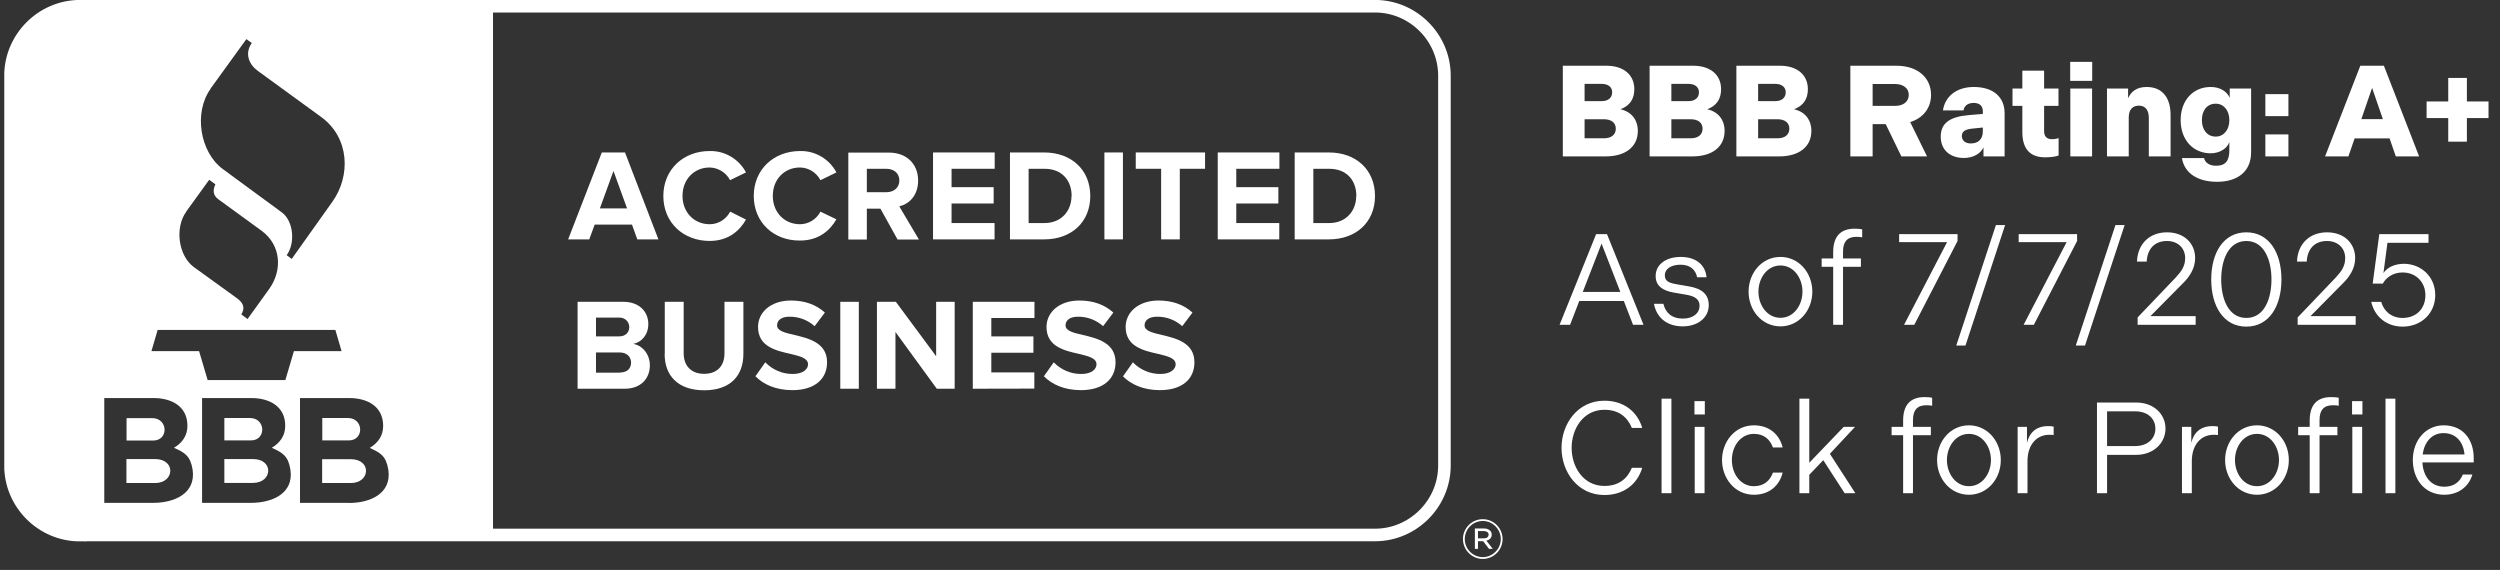<svg width="193" height="44" viewBox="0 0 193 44" fill="none" xmlns="http://www.w3.org/2000/svg">
<rect x="0" y="0" width="193" height="44" fill="#333333" stroke="none"/>
<g clip-path="url(#clip0_6_437)">
<path d="M6.17 41.31C3.23 41.31 0.81 38.89 0.81 35.95V5.84C0.82 2.9 3.23 0.49 6.17 0.48H106.15C109.09 0.48 111.51 2.9 111.51 5.84V35.94C111.51 38.88 109.09 41.3 106.15 41.3H6.17V41.31Z" stroke="white" stroke-width="0.97" stroke-miterlimit="10"/>
<path d="M26.85 32.27H24.88V34H26.93C28.13 34 28.09 32.27 26.85 32.27Z" fill="white"/>
<path d="M19.53 35.44H17.32V37.28H19.53C21.05 37.28 21.15 35.44 19.53 35.44Z" fill="white"/>
<path d="M11.75 32.28H9.77V34.01H11.83C13.03 34.01 12.99 32.28 11.75 32.28Z" fill="white"/>
<path d="M27.08 35.45H24.87V37.29H27.08C28.6 37.29 28.7 35.45 27.08 35.45Z" fill="white"/>
<path d="M5.49 0.65C2.92 0.65 0.81 2.76 0.81 5.33V36.47C0.81 39.03 2.92 41.15 5.49 41.15H38.06V0.65H5.49ZM16.24 6.86L19.02 3.02L19.44 3.32C18.87 4.12 19.21 4.97 19.9 5.47L24.78 9.02C27 10.63 27.08 13.57 25.67 15.56L22.52 19.99L22.13 19.7C22.8 18.81 22.68 17.08 21.76 16.4L17.2 13.05C15.42 11.74 14.95 8.67 16.25 6.87L16.24 6.86ZM14.37 16.34L16.15 13.88L16.63 14.23C16.41 14.68 16.45 15.09 16.85 15.38L20.19 17.81C21.72 18.93 21.81 20.88 20.78 22.31L19.11 24.63L18.63 24.27C18.9 23.84 18.86 23.43 18.29 23.02L14.98 20.63C13.76 19.75 13.48 17.57 14.38 16.34H14.37ZM11.82 38.82H8.05V30.73H11.86C13.22 30.73 14.47 31.35 14.47 32.87C14.47 33.63 14.07 34.19 13.43 34.57C14.28 34.95 14.7 35.2 14.87 36.26C15.14 38.11 13.44 38.82 11.83 38.82H11.82ZM19.37 38.82H15.6V30.73H19.41C20.77 30.73 22.02 31.35 22.02 32.87C22.02 33.63 21.62 34.19 20.98 34.57C21.83 34.95 22.25 35.2 22.42 36.26C22.7 38.11 20.99 38.82 19.38 38.82H19.37ZM22.04 29.34H16.03L15.37 27.11H11.69L12.17 25.47H25.89L26.37 27.11H22.69L22.03 29.34H22.04ZM26.93 38.82H23.16V30.73H26.97C28.33 30.73 29.58 31.35 29.58 32.88C29.58 33.64 29.18 34.2 28.54 34.58C29.39 34.96 29.81 35.21 29.98 36.27C30.25 38.12 28.55 38.83 26.94 38.83L26.93 38.82Z" fill="white"/>
<path d="M19.3 32.27H17.32V34H19.37C20.57 34 20.53 32.27 19.29 32.27H19.3Z" fill="white"/>
<path d="M11.97 35.44H9.76V37.29H11.97C13.49 37.29 13.59 35.44 11.97 35.44Z" fill="white"/>
<path d="M86.69 29.06L87.46 27.97C88.02 28.55 88.79 28.88 89.59 28.87C90.37 28.87 90.76 28.5 90.76 28.13C90.76 27.64 90.14 27.5 89.4 27.32C88.3 27.07 86.9 26.77 86.9 25.24C86.9 24.12 87.87 23.2 89.44 23.2C90.51 23.2 91.39 23.52 92.06 24.13L91.27 25.18C90.73 24.7 90.04 24.44 89.32 24.45C88.71 24.45 88.36 24.72 88.36 25.12C88.36 25.55 88.98 25.69 89.7 25.86C90.8 26.12 92.21 26.46 92.21 27.97C92.21 29.2 91.34 30.12 89.53 30.12C88.24 30.11 87.32 29.68 86.69 29.05V29.06Z" fill="white"/>
<path d="M80.58 29.06L81.35 27.97C81.91 28.55 82.68 28.88 83.48 28.87C84.27 28.87 84.65 28.5 84.65 28.13C84.65 27.64 84.03 27.5 83.29 27.32C82.19 27.07 80.79 26.77 80.79 25.24C80.79 24.12 81.76 23.2 83.33 23.2C84.4 23.2 85.28 23.52 85.95 24.13L85.16 25.18C84.62 24.7 83.93 24.44 83.21 24.45C82.6 24.45 82.26 24.72 82.26 25.12C82.26 25.55 82.87 25.69 83.6 25.86C84.7 26.12 86.12 26.46 86.12 27.97C86.12 29.2 85.24 30.12 83.43 30.12C82.14 30.11 81.22 29.68 80.59 29.05L80.58 29.06Z" fill="white"/>
<path d="M58.31 29.06L59.08 27.97C59.64 28.55 60.41 28.88 61.21 28.87C61.99 28.87 62.38 28.5 62.38 28.13C62.38 27.64 61.76 27.5 61.02 27.32C59.92 27.07 58.52 26.77 58.52 25.24C58.52 24.12 59.49 23.2 61.06 23.2C62.13 23.2 63.01 23.52 63.68 24.13L62.89 25.18C62.35 24.7 61.66 24.44 60.94 24.45C60.33 24.45 59.99 24.72 59.99 25.12C59.99 25.55 60.6 25.69 61.33 25.86C62.43 26.12 63.85 26.46 63.85 27.97C63.85 29.2 62.97 30.12 61.16 30.12C59.87 30.11 58.95 29.68 58.32 29.05" fill="white"/>
<path d="M51.32 27.33V23.3H52.78V27.28C52.78 28.21 53.33 28.86 54.36 28.86C55.39 28.86 55.93 28.22 55.93 27.28V23.3H57.39V27.32C57.39 28.99 56.4 30.13 54.36 30.13C52.32 30.13 51.31 28.98 51.31 27.33" fill="white"/>
<path d="M72.32 30.01L69.13 25.63V30.01H67.7V23.3H69.16L72.27 27.5V23.3H73.7V30.01H72.32Z" fill="white"/>
<path d="M66.3 23.3H64.87V30.01H66.3V23.3Z" fill="white"/>
<path d="M75.1 30.01V23.3H79.86V24.55H76.53V25.97H79.78V27.23H76.53V28.75H79.85V30L75.1 30.01Z" fill="white"/>
<path d="M47.85 28.77H46.01V27.21H47.85C48.41 27.21 48.72 27.57 48.72 27.99C48.72 28.47 48.39 28.76 47.85 28.76M46.01 24.52H47.8C47.8 24.52 47.83 24.52 47.85 24.52C48.25 24.52 48.58 24.85 48.58 25.25C48.58 25.67 48.28 25.97 47.8 25.97H46.01V24.51V24.52ZM48.89 26.55C49.52 26.42 50.05 25.86 50.05 25.01C50.05 24.11 49.4 23.3 48.12 23.3H44.59V30.01H48.22C49.5 30.01 50.17 29.2 50.17 28.2C50.17 27.36 49.6 26.66 48.89 26.55Z" fill="white"/>
<path d="M51.21 15.13C51.21 13.07 52.77 11.66 54.78 11.66C55.95 11.63 57.04 12.27 57.59 13.31L56.36 13.91C56.06 13.32 55.45 12.95 54.79 12.93C53.57 12.93 52.69 13.86 52.69 15.12C52.69 16.38 53.57 17.31 54.79 17.31C55.45 17.31 56.06 16.93 56.37 16.34L57.59 16.95C57.11 17.79 56.26 18.6 54.78 18.6C52.77 18.6 51.21 17.2 51.21 15.13Z" fill="white"/>
<path d="M58.19 15.13C58.19 13.07 59.75 11.66 61.76 11.66C62.93 11.63 64.02 12.27 64.57 13.31L63.34 13.91C63.03 13.32 62.43 12.94 61.76 12.93C60.54 12.93 59.66 13.86 59.66 15.12C59.66 16.38 60.54 17.31 61.76 17.31C62.42 17.31 63.03 16.93 63.34 16.34L64.57 16.93C64.09 17.76 63.24 18.57 61.76 18.57C59.75 18.59 58.19 17.19 58.19 15.12" fill="white"/>
<path d="M94.01 18.48V11.77H98.77V13.03H95.44V14.45H98.69V15.71H95.44V17.22H98.76V18.48H94.01Z" fill="white"/>
<path d="M86.69 11.77H85.26V18.48H86.69V11.77Z" fill="white"/>
<path d="M72.03 18.48V11.77H76.79V13.03H73.46V14.45H76.71V15.71H73.46V17.22H76.78V18.48H72.03Z" fill="white"/>
<path d="M89.64 18.48V13.03H87.68V11.77H93.03V13.03H91.08V18.48H89.64Z" fill="white"/>
<path d="M104.7 15.13C104.7 16.27 103.93 17.22 102.61 17.22H101.39V13.03H102.61C103.98 13.03 104.71 13.94 104.71 15.13H104.7ZM102.59 11.77H99.95V18.48H102.59C104.69 18.48 106.15 17.15 106.15 15.13C106.15 13.11 104.69 11.77 102.59 11.77Z" fill="white"/>
<path d="M82.72 15.13C82.72 16.27 81.95 17.22 80.63 17.22H79.41V13.03H80.63C82 13.03 82.73 13.94 82.73 15.13H82.72ZM80.61 11.77H77.97V18.48H80.61C82.71 18.48 84.17 17.15 84.17 15.13C84.17 13.11 82.71 11.77 80.61 11.77Z" fill="white"/>
<path d="M46.31 16.09L47.36 13.2L48.41 16.09H46.32H46.31ZM48.25 11.77H46.46L43.86 18.48H45.49L45.91 17.34H48.79L49.2 18.48H50.83L48.25 11.77Z" fill="white"/>
<path d="M68.42 14.84H66.92V13.03H68.42C69 13.03 69.43 13.37 69.43 13.93C69.43 14.49 69.01 14.84 68.42 14.84ZM69.42 15.93C70.14 15.77 70.88 15.13 70.88 13.94C70.88 12.69 70.02 11.78 68.63 11.78H65.49V18.49H66.92V16.11H67.97L69.29 18.49H70.94L69.43 15.94L69.42 15.93Z" fill="white"/>
<path d="M115.86 41.62C115.86 42.38 115.23 43.01 114.47 43.01C113.71 43.01 113.08 42.38 113.08 41.62C113.08 40.84 113.71 40.22 114.47 40.22C115.23 40.22 115.86 40.85 115.86 41.61V41.62ZM114.47 40.08C113.63 40.08 112.94 40.77 112.94 41.61C112.94 42.46 113.63 43.15 114.47 43.15C115.31 43.15 116 42.46 116 41.62C116 40.77 115.31 40.08 114.47 40.08Z" fill="white"/>
<path d="M114.1 41.56V41H114.56C114.78 41 114.92 41.11 114.92 41.27C114.92 41.46 114.77 41.56 114.55 41.56H114.1ZM115.16 41.27C115.16 41.15 115.12 41.04 115.03 40.96C114.9 40.85 114.74 40.79 114.57 40.8H113.86V42.37H114.1V41.78H114.5L114.95 42.37H115.24L114.75 41.74C114.99 41.68 115.16 41.53 115.16 41.28" fill="white"/>
</g>
<path d="M120.65 12.075V5.075H124.02C125.36 5.075 126.17 5.795 126.17 6.885C126.17 7.645 125.82 8.165 125.1 8.435C125.96 8.625 126.44 9.265 126.44 10.105C126.44 11.335 125.49 12.075 123.94 12.075H120.65ZM122.33 7.805H123.67C124.14 7.805 124.46 7.555 124.46 7.125C124.46 6.735 124.17 6.475 123.64 6.475H122.33V7.805ZM122.33 10.675H123.84C124.37 10.675 124.74 10.415 124.74 9.935C124.74 9.485 124.41 9.205 123.81 9.205H122.33V10.675ZM127.349 12.075V5.075H130.719C132.059 5.075 132.869 5.795 132.869 6.885C132.869 7.645 132.519 8.165 131.799 8.435C132.659 8.625 133.139 9.265 133.139 10.105C133.139 11.335 132.189 12.075 130.639 12.075H127.349ZM129.029 7.805H130.369C130.839 7.805 131.159 7.555 131.159 7.125C131.159 6.735 130.869 6.475 130.339 6.475H129.029V7.805ZM129.029 10.675H130.539C131.069 10.675 131.439 10.415 131.439 9.935C131.439 9.485 131.109 9.205 130.509 9.205H129.029V10.675ZM134.048 12.075V5.075H137.418C138.758 5.075 139.568 5.795 139.568 6.885C139.568 7.645 139.218 8.165 138.498 8.435C139.358 8.625 139.838 9.265 139.838 10.105C139.838 11.335 138.888 12.075 137.338 12.075H134.048ZM135.728 7.805H137.068C137.538 7.805 137.858 7.555 137.858 7.125C137.858 6.735 137.568 6.475 137.038 6.475H135.728V7.805ZM135.728 10.675H137.238C137.768 10.675 138.138 10.415 138.138 9.935C138.138 9.485 137.808 9.205 137.208 9.205H135.728V10.675ZM142.847 12.075V5.075H146.397C148.067 5.075 149.077 6.015 149.077 7.325C149.077 8.335 148.467 9.115 147.467 9.425L148.767 12.075H146.787L145.577 9.585H144.567V12.075H142.847ZM144.567 8.175H146.297C146.957 8.175 147.357 7.835 147.357 7.315C147.357 6.835 146.957 6.485 146.297 6.485H144.567V8.175ZM149.825 10.555C149.825 9.495 150.535 9.005 152.015 8.885L153.075 8.795V8.575C153.075 8.205 152.845 7.945 152.365 7.945C151.895 7.945 151.625 8.195 151.585 8.525H149.995C150.155 7.435 151.055 6.715 152.375 6.715C153.895 6.715 154.755 7.505 154.755 8.735V12.075H153.125V11.375C152.925 11.835 152.355 12.195 151.615 12.195C150.525 12.195 149.825 11.555 149.825 10.555ZM151.455 10.495C151.455 10.855 151.725 11.075 152.145 11.075C152.735 11.075 153.075 10.735 153.075 10.135V9.845L152.285 9.925C151.805 9.975 151.455 10.095 151.455 10.495ZM157.875 12.145C156.725 12.145 156.125 11.495 156.125 10.205V8.175H155.365V6.835H156.125V5.455H157.805V6.835H158.915V8.175H157.805V10.125C157.805 10.525 158.005 10.745 158.405 10.745C158.635 10.745 158.815 10.705 158.925 10.665V12.005C158.695 12.095 158.295 12.145 157.875 12.145ZM159.819 6.245V4.775H161.519V6.245H159.819ZM159.829 12.075V6.835H161.509V12.075H159.829ZM162.659 12.075V6.835H164.289V7.585C164.519 7.065 164.959 6.715 165.719 6.715C166.969 6.715 167.569 7.585 167.569 8.875V12.075H165.889V9.085C165.889 8.575 165.669 8.155 165.129 8.155C164.599 8.155 164.339 8.505 164.339 9.075V12.075H162.659ZM168.346 9.275C168.346 7.745 169.306 6.715 170.666 6.715C171.396 6.715 171.926 7.065 172.136 7.555V6.835H173.786V11.755C173.786 13.255 172.726 14.035 171.156 14.035C169.666 14.035 168.636 13.375 168.446 12.205H170.156C170.226 12.555 170.566 12.795 171.076 12.795C171.826 12.795 172.106 12.405 172.106 11.585V10.965C171.956 11.435 171.386 11.835 170.666 11.835C169.306 11.835 168.346 10.795 168.346 9.275ZM169.986 9.275C169.986 10.005 170.386 10.545 171.056 10.545C171.656 10.545 172.106 10.045 172.106 9.275C172.106 8.505 171.656 8.005 171.056 8.005C170.386 8.005 169.986 8.525 169.986 9.275ZM174.886 8.965V7.265H176.666V8.965H174.886ZM174.886 12.075V10.375H176.666V12.075H174.886ZM179.496 12.075L182.216 5.075H184.036L186.756 12.075H184.956L184.476 10.685H181.776L181.296 12.075H179.496ZM182.296 9.195H183.956L183.126 6.785L182.296 9.195ZM189.004 10.935V9.115H187.334V7.835H189.004V6.015H190.444V7.835H192.114V9.115H190.444V10.935H189.004ZM120.4 25.075L123.22 18.075H124.06L126.88 25.075H126.07L125.36 23.235H121.92L121.21 25.075H120.4ZM122.19 22.535H125.09L123.64 18.805L122.19 22.535ZM129.916 25.195C128.676 25.195 127.886 24.515 127.686 23.455H128.416C128.566 24.125 129.046 24.595 129.916 24.595C130.716 24.595 131.206 24.185 131.206 23.595C131.206 23.155 130.906 22.875 130.196 22.755L129.206 22.585C128.316 22.435 127.816 22.035 127.816 21.315C127.816 20.405 128.626 19.835 129.756 19.835C130.926 19.835 131.656 20.445 131.746 21.405H131.016C130.916 20.875 130.526 20.435 129.746 20.435C129.026 20.435 128.526 20.745 128.526 21.245C128.526 21.655 128.756 21.825 129.386 21.935L130.416 22.115C131.396 22.285 131.916 22.735 131.916 23.555C131.916 24.555 131.036 25.195 129.916 25.195ZM137.451 25.195C136.031 25.195 134.991 23.975 134.991 22.515C134.991 21.055 136.031 19.835 137.451 19.835C138.871 19.835 139.911 21.055 139.911 22.515C139.911 23.975 138.871 25.195 137.451 25.195ZM137.451 24.535C138.491 24.535 139.151 23.545 139.151 22.515C139.151 21.485 138.491 20.495 137.451 20.495C136.411 20.495 135.751 21.485 135.751 22.515C135.751 23.545 136.411 24.535 137.451 24.535ZM141.522 25.075V20.595H140.632V19.955H141.522V19.465C141.522 18.315 142.032 17.655 143.182 17.655C143.412 17.655 143.642 17.675 143.762 17.705V18.325C143.662 18.295 143.492 18.285 143.302 18.285C142.612 18.285 142.282 18.665 142.282 19.405V19.955H143.662V20.595H142.282V25.075H141.522ZM146.993 25.075L150.313 18.695H146.613V18.075H151.123V18.605L147.783 25.075H146.993ZM154.084 17.375H154.794L151.734 26.675H151.024L154.084 17.375ZM156.222 25.075L159.542 18.695H155.842V18.075H160.352V18.605L157.012 25.075H156.222ZM163.312 17.375H164.022L160.962 26.675H160.252L163.312 17.375ZM165.025 25.075V24.505L167.965 21.425C168.405 20.955 168.695 20.545 168.695 19.925C168.695 19.155 168.135 18.605 167.285 18.605C166.325 18.605 165.775 19.225 165.725 20.195H164.975C165.025 18.815 165.955 17.935 167.295 17.935C168.605 17.935 169.465 18.775 169.465 19.925C169.465 20.755 168.985 21.405 168.575 21.815L166.015 24.405H169.505V25.075H165.025ZM173.417 25.215C171.647 25.215 170.707 23.625 170.707 21.575C170.707 19.525 171.647 17.935 173.417 17.935C175.187 17.935 176.127 19.525 176.127 21.575C176.127 23.625 175.187 25.215 173.417 25.215ZM173.417 24.545C174.827 24.545 175.357 23.025 175.357 21.575C175.357 20.125 174.827 18.605 173.417 18.605C172.007 18.605 171.477 20.125 171.477 21.575C171.477 23.025 172.007 24.545 173.417 24.545ZM177.379 25.075V24.505L180.319 21.425C180.759 20.955 181.049 20.545 181.049 19.925C181.049 19.155 180.489 18.605 179.639 18.605C178.679 18.605 178.129 19.225 178.079 20.195H177.329C177.379 18.815 178.309 17.935 179.649 17.935C180.959 17.935 181.819 18.775 181.819 19.925C181.819 20.755 181.339 21.405 180.929 21.815L178.369 24.405H181.859V25.075H177.379ZM185.481 25.215C184.231 25.215 183.311 24.425 183.061 23.305H183.831C184.021 23.995 184.601 24.545 185.481 24.545C186.491 24.545 187.241 23.875 187.241 22.785C187.241 21.825 186.551 21.035 185.481 21.035C184.761 21.035 184.221 21.405 183.951 21.895H183.171L183.681 18.075H187.481V18.745H184.311L184.001 21.085C184.261 20.675 184.831 20.365 185.581 20.365C186.881 20.365 188.001 21.335 188.001 22.775C188.001 24.195 186.921 25.215 185.481 25.215ZM123.86 38.215C121.8 38.215 120.55 36.435 120.55 34.575C120.55 32.715 121.8 30.935 123.86 30.935C125.38 30.935 126.41 31.795 126.78 33.035H125.98C125.64 32.215 124.99 31.635 123.86 31.635C122.22 31.635 121.33 33.115 121.33 34.575C121.33 36.035 122.22 37.515 123.86 37.515C124.99 37.515 125.64 36.935 125.98 36.115H126.78C126.41 37.355 125.38 38.215 123.86 38.215ZM128.273 38.075V30.775H129.033V38.075H128.273ZM130.812 31.995V30.965H131.612V31.995H130.812ZM130.832 38.075V32.955H131.592V38.075H130.832ZM132.94 35.515C132.94 34.115 133.92 32.835 135.4 32.835C136.63 32.835 137.39 33.585 137.62 34.545H136.87C136.65 33.935 136.19 33.495 135.4 33.495C134.37 33.495 133.7 34.455 133.7 35.515C133.7 36.575 134.37 37.535 135.4 37.535C136.19 37.535 136.65 37.095 136.87 36.485H137.62C137.39 37.445 136.63 38.195 135.4 38.195C133.92 38.195 132.94 36.915 132.94 35.515ZM138.916 38.075V30.775H139.676V35.725L142.336 32.955H143.206L141.266 35.035L143.236 38.075H142.406L140.756 35.525L139.676 36.655V38.075H138.916ZM146.922 38.075V33.595H146.032V32.955H146.922V32.465C146.922 31.315 147.432 30.655 148.582 30.655C148.812 30.655 149.042 30.675 149.162 30.705V31.325C149.062 31.295 148.892 31.285 148.702 31.285C148.012 31.285 147.682 31.665 147.682 32.405V32.955H149.062V33.595H147.682V38.075H146.922ZM152.002 38.195C150.582 38.195 149.542 36.975 149.542 35.515C149.542 34.055 150.582 32.835 152.002 32.835C153.422 32.835 154.462 34.055 154.462 35.515C154.462 36.975 153.422 38.195 152.002 38.195ZM152.002 37.535C153.042 37.535 153.702 36.545 153.702 35.515C153.702 34.485 153.042 33.495 152.002 33.495C150.962 33.495 150.302 34.485 150.302 35.515C150.302 36.545 150.962 37.535 152.002 37.535ZM155.762 38.075V32.955H156.482V34.185C156.672 33.395 157.192 32.895 158.122 32.895C158.282 32.895 158.442 32.905 158.542 32.935V33.585C158.432 33.565 158.342 33.565 158.202 33.565C157.242 33.565 156.522 34.315 156.522 35.605V38.075H155.762ZM161.886 38.075V31.075H164.916C166.276 31.075 167.176 31.975 167.176 33.085C167.176 34.205 166.246 35.115 164.916 35.115H162.666V38.075H161.886ZM162.666 34.435H164.836C165.826 34.435 166.396 33.835 166.396 33.085C166.396 32.335 165.826 31.755 164.836 31.755H162.666V34.435ZM168.448 38.075V32.955H169.168V34.185C169.358 33.395 169.878 32.895 170.808 32.895C170.968 32.895 171.128 32.905 171.228 32.935V33.585C171.118 33.565 171.028 33.565 170.888 33.565C169.928 33.565 169.208 34.315 169.208 35.605V38.075H168.448ZM174.238 38.195C172.818 38.195 171.778 36.975 171.778 35.515C171.778 34.055 172.818 32.835 174.238 32.835C175.658 32.835 176.698 34.055 176.698 35.515C176.698 36.975 175.658 38.195 174.238 38.195ZM174.238 37.535C175.278 37.535 175.938 36.545 175.938 35.515C175.938 34.485 175.278 33.495 174.238 33.495C173.198 33.495 172.538 34.485 172.538 35.515C172.538 36.545 173.198 37.535 174.238 37.535ZM178.309 38.075V33.595H177.419V32.955H178.309V32.465C178.309 31.315 178.819 30.655 179.969 30.655C180.199 30.655 180.429 30.675 180.549 30.705V31.325C180.449 31.295 180.279 31.285 180.089 31.285C179.399 31.285 179.069 31.665 179.069 32.405V32.955H180.449V33.595H179.069V38.075H178.309ZM181.579 31.995V30.965H182.379V31.995H181.579ZM181.599 38.075V32.955H182.359V38.075H181.599ZM184.162 38.075V30.775H184.922V38.075H184.162ZM186.27 35.515C186.27 33.975 187.28 32.835 188.65 32.835C190.18 32.835 190.97 33.975 190.97 35.345V35.695H187.01C187.06 36.735 187.64 37.575 188.7 37.575C189.47 37.575 189.91 37.175 190.13 36.635H190.87C190.59 37.575 189.78 38.195 188.7 38.195C187.15 38.195 186.27 36.965 186.27 35.515ZM187.03 35.085H190.26C190.18 34.145 189.62 33.435 188.64 33.435C187.7 33.435 187.15 34.175 187.03 35.085Z" fill="white"/>
<defs>
<clipPath id="clip0_6_437">
<rect width="115.67" height="43.15" fill="white" transform="translate(0.33)"/>
</clipPath>
</defs>
</svg>
